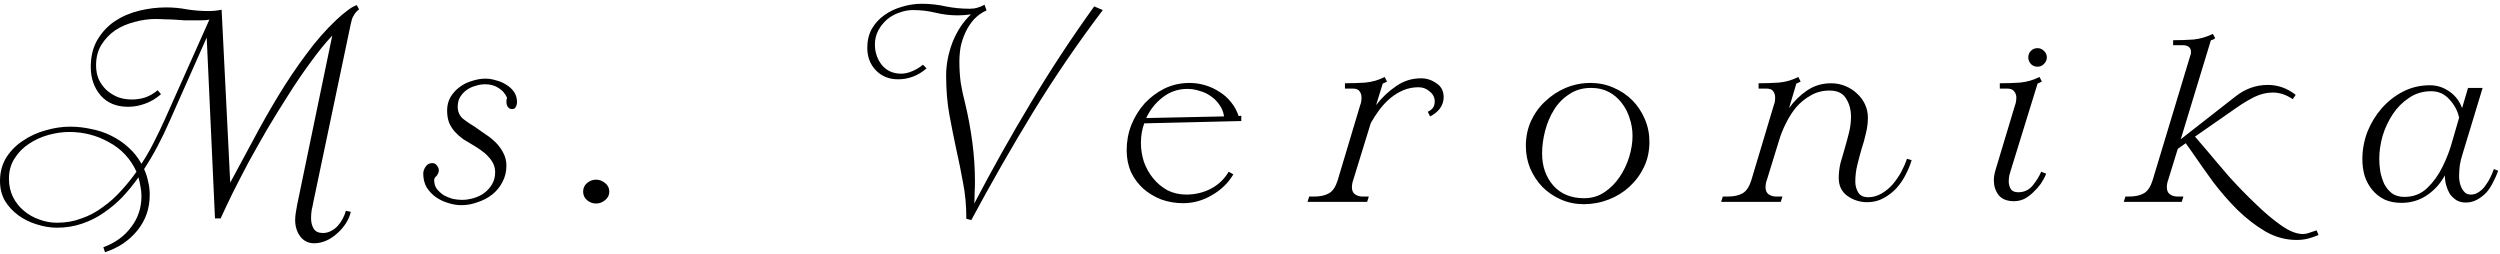 <?xml version="1.0" encoding="UTF-8"?> <svg xmlns="http://www.w3.org/2000/svg" width="483" height="49" viewBox="0 0 483 49" fill="none"><path d="M26.368 33.176C25.216 30.659 23.445 28.76 21.056 27.48C18.709 26.157 16.149 25.496 13.376 25.496C12.096 25.496 10.752 25.688 9.344 26.072C7.979 26.456 6.72 27.032 5.568 27.8C4.459 28.525 3.541 29.464 2.816 30.616C2.091 31.725 1.728 33.027 1.728 34.52C1.728 35.8 1.984 36.973 2.496 38.04C3.008 39.064 3.691 39.939 4.544 40.664C5.44 41.432 6.443 42.008 7.552 42.392C8.661 42.819 9.813 43.032 11.008 43.032C12.715 43.032 14.293 42.755 15.744 42.2C17.237 41.688 18.603 40.963 19.84 40.024C21.12 39.128 22.293 38.083 23.36 36.888C24.469 35.693 25.472 34.456 26.368 33.176ZM32.832 23.256C31.296 26.797 29.632 29.933 27.84 32.664C28.181 33.389 28.437 34.179 28.608 35.032C28.821 35.843 28.928 36.717 28.928 37.656C28.928 40.259 28.139 42.541 26.56 44.504C24.981 46.467 22.891 47.875 20.288 48.728L19.968 47.768C22.272 46.915 24.064 45.613 25.344 43.864C26.667 42.157 27.328 40.152 27.328 37.848C27.328 37.208 27.264 36.611 27.136 36.056C27.051 35.459 26.923 34.861 26.752 34.264C25.813 35.587 24.789 36.845 23.68 38.04C22.571 39.192 21.355 40.216 20.032 41.112C18.752 42.008 17.344 42.712 15.808 43.224C14.315 43.736 12.715 43.992 11.008 43.992C9.728 43.992 8.427 43.779 7.104 43.352C5.824 42.968 4.651 42.392 3.584 41.624C2.517 40.856 1.643 39.917 0.96 38.808C0.32 37.699 0 36.419 0 34.968C0 33.261 0.405 31.747 1.216 30.424C2.069 29.101 3.157 28.013 4.48 27.16C5.803 26.264 7.253 25.603 8.832 25.176C10.453 24.707 12.011 24.472 13.504 24.472C14.912 24.472 16.277 24.621 17.6 24.92C18.965 25.176 20.245 25.603 21.44 26.2C22.677 26.797 23.787 27.544 24.768 28.44C25.792 29.336 26.645 30.403 27.328 31.64C28.181 30.36 28.971 28.995 29.696 27.544C30.464 26.051 31.211 24.493 31.936 22.872L40.448 3.8C39.936 3.885 39.424 3.928 38.912 3.928C38.443 3.928 37.973 3.928 37.504 3.928C36.907 3.928 36.288 3.928 35.648 3.928C35.051 3.885 34.432 3.843 33.792 3.8C33.152 3.757 32.512 3.736 31.872 3.736C31.275 3.693 30.656 3.672 30.016 3.672C28.693 3.672 27.349 3.864 25.984 4.248C24.619 4.589 23.381 5.123 22.272 5.848C21.205 6.573 20.309 7.512 19.584 8.664C18.901 9.773 18.56 11.096 18.56 12.632C18.56 13.613 18.731 14.509 19.072 15.32C19.456 16.131 19.968 16.835 20.608 17.432C21.248 17.987 21.973 18.435 22.784 18.776C23.637 19.075 24.533 19.224 25.472 19.224C26.325 19.224 27.179 19.096 28.032 18.84C28.885 18.541 29.696 18.072 30.464 17.432L31.104 18.2C30.123 19.053 29.077 19.672 27.968 20.056C26.901 20.44 25.835 20.632 24.768 20.632C22.507 20.632 20.736 19.907 19.456 18.456C18.176 16.963 17.536 15.128 17.536 12.952C17.536 10.904 17.963 9.155 18.816 7.704C19.669 6.253 20.779 5.059 22.144 4.12C23.552 3.181 25.131 2.499 26.88 2.072C28.629 1.645 30.379 1.432 32.128 1.432C33.493 1.432 34.837 1.56 36.16 1.816C37.525 2.029 38.891 2.136 40.256 2.136C40.683 2.136 41.109 2.115 41.536 2.072C41.963 2.029 42.389 1.965 42.816 1.88L44.48 35.288C45.888 32.685 47.36 29.955 48.896 27.096C50.432 24.195 52.053 21.336 53.76 18.52C55.467 15.704 57.259 13.037 59.136 10.52C61.013 7.96 62.976 5.72 65.024 3.8C65.749 3.117 66.432 2.541 67.072 2.072C67.712 1.56 68.331 1.197 68.928 0.984L69.376 1.816C68.949 2.115 68.608 2.499 68.352 2.968C68.181 3.224 68.053 3.501 67.968 3.8C67.883 4.099 67.797 4.461 67.712 4.888L60.544 39C60.459 39.512 60.352 40.024 60.224 40.536C60.139 41.091 60.096 41.624 60.096 42.136C60.096 42.947 60.267 43.629 60.608 44.184C60.949 44.739 61.547 45.016 62.4 45.016C62.955 45.016 63.467 44.888 63.936 44.632C64.448 44.376 64.896 44.035 65.28 43.608C65.664 43.181 65.984 42.712 66.24 42.2C66.496 41.731 66.688 41.24 66.816 40.728L67.776 40.92C67.605 41.688 67.285 42.435 66.816 43.16C66.347 43.885 65.792 44.525 65.152 45.08C64.512 45.677 63.808 46.147 63.04 46.488C62.272 46.829 61.483 47 60.672 47C59.563 47 58.667 46.552 57.984 45.656C57.344 44.76 57.024 43.715 57.024 42.52C57.024 42.051 57.067 41.56 57.152 41.048C57.237 40.536 57.323 40.045 57.408 39.576L64.192 6.872C62.869 8.28 61.483 9.987 60.032 11.992C58.581 13.955 57.131 16.088 55.68 18.392C54.315 20.525 52.971 22.701 51.648 24.92C50.368 27.139 49.152 29.293 48 31.384C46.891 33.475 45.867 35.459 44.928 37.336C44.032 39.171 43.264 40.792 42.624 42.2H41.536L39.936 7.256L32.832 23.256ZM81.773 33.56C81.773 33.091 81.923 32.643 82.222 32.216C82.52 31.747 82.947 31.512 83.501 31.512C83.885 31.512 84.184 31.661 84.397 31.96C84.653 32.259 84.781 32.579 84.781 32.92C84.781 33.261 84.632 33.624 84.334 34.008C84.035 34.221 83.885 34.499 83.885 34.84C83.885 35.48 84.056 36.035 84.397 36.504C84.781 36.973 85.23 37.379 85.742 37.72C86.296 38.019 86.872 38.253 87.469 38.424C88.109 38.552 88.707 38.616 89.261 38.616C89.944 38.616 90.669 38.509 91.438 38.296C92.206 38.083 92.888 37.763 93.486 37.336C94.126 36.867 94.638 36.312 95.022 35.672C95.448 34.989 95.662 34.2 95.662 33.304C95.662 32.664 95.534 32.088 95.278 31.576C95.022 31.064 94.68 30.595 94.254 30.168C93.87 29.741 93.421 29.357 92.909 29.016C92.44 28.675 91.95 28.355 91.438 28.056C90.797 27.672 90.157 27.288 89.517 26.904C88.92 26.477 88.387 26.008 87.918 25.496C87.448 24.984 87.064 24.387 86.766 23.704C86.51 23.021 86.382 22.232 86.382 21.336C86.382 20.397 86.595 19.544 87.022 18.776C87.491 18.008 88.067 17.368 88.749 16.856C89.475 16.301 90.285 15.896 91.181 15.64C92.078 15.341 92.952 15.192 93.805 15.192C94.445 15.192 95.107 15.299 95.79 15.512C96.515 15.683 97.176 15.96 97.773 16.344C98.413 16.728 98.925 17.197 99.309 17.752C99.694 18.307 99.885 18.968 99.885 19.736C99.885 20.077 99.8 20.397 99.629 20.696C99.501 20.952 99.267 21.08 98.925 21.08C98.584 21.08 98.307 20.931 98.094 20.632C97.923 20.333 97.838 20.013 97.838 19.672C97.838 19.331 97.88 19.075 97.966 18.904C97.624 18.093 97.07 17.453 96.302 16.984C95.576 16.515 94.723 16.28 93.742 16.28C93.102 16.28 92.462 16.387 91.822 16.6C91.181 16.771 90.606 17.048 90.094 17.432C89.624 17.773 89.219 18.221 88.877 18.776C88.579 19.288 88.43 19.907 88.43 20.632C88.43 21.613 88.792 22.403 89.517 23C90.243 23.555 90.968 24.045 91.694 24.472C92.376 24.941 93.08 25.432 93.805 25.944C94.531 26.413 95.192 26.947 95.79 27.544C96.387 28.141 96.877 28.824 97.261 29.592C97.645 30.317 97.838 31.128 97.838 32.024C97.838 33.176 97.582 34.221 97.07 35.16C96.6 36.099 95.939 36.909 95.085 37.592C94.275 38.232 93.336 38.723 92.269 39.064C91.246 39.448 90.2 39.64 89.133 39.64C88.28 39.64 87.406 39.491 86.51 39.192C85.656 38.936 84.867 38.552 84.141 38.04C83.459 37.528 82.883 36.909 82.413 36.184C81.987 35.416 81.773 34.541 81.773 33.56ZM115.158 34.712C115.798 34.712 116.374 34.925 116.886 35.352C117.441 35.779 117.718 36.333 117.718 37.016C117.718 37.699 117.441 38.253 116.886 38.68C116.374 39.107 115.798 39.32 115.158 39.32C114.518 39.32 113.942 39.107 113.43 38.68C112.918 38.253 112.662 37.699 112.662 37.016C112.662 36.333 112.918 35.779 113.43 35.352C113.942 34.925 114.518 34.712 115.158 34.712ZM187.592 2.776C186.739 2.904 185.886 2.968 185.032 2.968C183.582 2.968 182.152 2.797 180.744 2.456C179.336 2.115 177.886 1.944 176.392 1.944C175.496 1.944 174.6 2.115 173.704 2.456C172.808 2.755 172.019 3.203 171.336 3.8C170.654 4.397 170.099 5.101 169.672 5.912C169.246 6.723 169.032 7.619 169.032 8.6C169.032 10.093 169.48 11.416 170.376 12.568C171.315 13.677 172.552 14.232 174.088 14.232C174.814 14.232 175.56 14.061 176.328 13.72C177.096 13.379 177.758 12.973 178.312 12.504L179.016 13.208C177.395 14.616 175.56 15.32 173.512 15.32C171.763 15.32 170.334 14.744 169.224 13.592C168.115 12.44 167.56 10.989 167.56 9.24C167.56 7.832 167.859 6.595 168.456 5.528C169.096 4.461 169.907 3.587 170.888 2.904C171.912 2.179 173.043 1.645 174.28 1.304C175.518 0.92 176.776 0.728 178.056 0.728C179.678 0.728 181.235 0.899 182.728 1.24C184.222 1.539 185.758 1.688 187.336 1.688C187.891 1.688 188.382 1.624 188.808 1.496C189.278 1.368 189.747 1.176 190.216 0.92L190.6 2.008C189.662 2.435 188.851 3.011 188.168 3.736C187.528 4.461 186.995 5.272 186.568 6.168C186.142 7.064 185.822 8.003 185.608 8.984C185.438 9.965 185.352 10.947 185.352 11.928C185.352 13.293 185.438 14.637 185.608 15.96C185.822 17.283 186.099 18.584 186.44 19.864C187.038 22.339 187.507 24.856 187.848 27.416C188.19 29.976 188.36 32.536 188.36 35.096C188.36 35.821 188.339 36.525 188.296 37.208C188.296 37.891 188.275 38.595 188.232 39.32C191.688 32.707 195.315 26.243 199.112 19.928C202.91 13.571 207.006 7.341 211.4 1.24L213.064 1.944C208.243 8.301 203.742 14.893 199.56 21.72C195.422 28.504 191.454 35.437 187.656 42.52L186.696 42.264C186.696 39.704 186.483 37.379 186.056 35.288C185.672 33.155 185.246 31.043 184.776 28.952C184.307 26.776 183.859 24.536 183.432 22.232C183.006 19.928 182.792 17.368 182.792 14.552C182.792 12.504 183.198 10.392 184.008 8.216C184.862 6.04 186.056 4.227 187.592 2.776ZM221.065 23.832C220.638 24.984 220.425 26.243 220.425 27.608C220.425 28.845 220.617 30.061 221.001 31.256C221.428 32.451 222.025 33.517 222.793 34.456C223.561 35.395 224.478 36.163 225.545 36.76C226.654 37.315 227.87 37.592 229.193 37.592C230.857 37.592 232.414 37.229 233.865 36.504C235.358 35.736 236.532 34.627 237.385 33.176L238.281 33.688C237.3 35.352 235.913 36.696 234.121 37.72C232.372 38.744 230.537 39.256 228.617 39.256C227.124 39.256 225.716 39.021 224.393 38.552C223.07 38.04 221.897 37.336 220.873 36.44C219.892 35.544 219.102 34.477 218.505 33.24C217.95 31.96 217.673 30.552 217.673 29.016C217.673 27.309 217.972 25.688 218.569 24.152C219.209 22.573 220.062 21.187 221.129 19.992C222.238 18.797 223.518 17.837 224.969 17.112C226.462 16.387 228.084 16.024 229.833 16.024C230.857 16.024 231.86 16.173 232.841 16.472C233.865 16.771 234.782 17.197 235.593 17.752C236.446 18.264 237.193 18.925 237.833 19.736C238.473 20.504 238.964 21.4 239.305 22.424L239.817 22.36V23.384L221.065 23.832ZM236.489 22.488C236.361 21.635 236.062 20.888 235.593 20.248C235.124 19.565 234.569 19.011 233.929 18.584C233.289 18.115 232.564 17.773 231.753 17.56C230.985 17.304 230.196 17.176 229.385 17.176C227.593 17.176 225.993 17.731 224.585 18.84C223.22 19.907 222.174 21.229 221.449 22.808L236.489 22.488ZM262.789 20.312C262.959 19.928 263.045 19.437 263.045 18.84C263.045 18.371 262.917 17.965 262.661 17.624C262.447 17.283 261.999 17.112 261.317 17.112H259.845V16.088C261.125 16.088 262.426 16.045 263.749 15.96C265.114 15.832 266.373 15.469 267.525 14.872L267.973 15.768L267.141 16.152L265.861 20.312C266.97 18.861 268.25 17.645 269.701 16.664C271.151 15.64 272.773 15.128 274.565 15.128C275.631 15.128 276.613 15.448 277.509 16.088C278.447 16.685 278.917 17.581 278.917 18.776C278.917 19.587 278.661 20.333 278.149 21.016C277.637 21.656 277.018 22.147 276.293 22.488L275.845 21.592C276.229 21.421 276.549 21.187 276.805 20.888C277.061 20.547 277.189 20.12 277.189 19.608C277.189 18.84 276.869 18.2 276.229 17.688C275.631 17.133 274.906 16.856 274.053 16.856C273.029 16.856 272.047 17.048 271.109 17.432C270.213 17.816 269.381 18.328 268.613 18.968C267.845 19.608 267.141 20.355 266.501 21.208C265.903 22.019 265.349 22.872 264.837 23.768L261.445 34.776C261.359 34.989 261.295 35.224 261.253 35.48C261.21 35.736 261.189 35.971 261.189 36.184C261.189 36.781 261.381 37.229 261.765 37.528C262.191 37.827 262.703 37.976 263.301 37.976H264.453L264.133 39H252.613L252.933 37.976H253.829C255.066 37.976 256.047 37.763 256.773 37.336C257.498 36.909 258.053 36.077 258.437 34.84L262.789 20.312ZM305.997 39.448C304.418 39.448 302.946 39.149 301.581 38.552C300.216 37.955 299.021 37.144 297.997 36.12C297.016 35.096 296.226 33.901 295.629 32.536C295.074 31.171 294.797 29.72 294.797 28.184C294.797 26.477 295.117 24.899 295.757 23.448C296.44 21.955 297.357 20.675 298.509 19.608C299.661 18.499 300.984 17.624 302.477 16.984C304.013 16.344 305.613 16.024 307.277 16.024C308.856 16.024 310.328 16.323 311.693 16.92C313.101 17.517 314.317 18.328 315.341 19.352C316.365 20.376 317.176 21.592 317.773 23C318.37 24.365 318.669 25.837 318.669 27.416C318.669 29.165 318.328 30.765 317.645 32.216C316.962 33.667 316.024 34.947 314.829 36.056C313.677 37.123 312.333 37.955 310.797 38.552C309.261 39.149 307.661 39.448 305.997 39.448ZM307.405 16.984C305.784 16.984 304.376 17.389 303.181 18.2C301.986 18.968 301.005 19.971 300.237 21.208C299.469 22.445 298.893 23.811 298.509 25.304C298.125 26.797 297.933 28.248 297.933 29.656C297.933 32.131 298.658 34.2 300.109 35.864C301.56 37.485 303.544 38.296 306.061 38.296C307.512 38.296 308.813 37.912 309.965 37.144C311.117 36.376 312.098 35.395 312.909 34.2C313.72 33.005 314.338 31.704 314.765 30.296C315.192 28.888 315.405 27.544 315.405 26.264C315.405 25.069 315.213 23.917 314.829 22.808C314.488 21.699 313.976 20.717 313.293 19.864C312.61 18.968 311.778 18.264 310.797 17.752C309.816 17.24 308.685 16.984 307.405 16.984ZM342.701 20.312C342.872 19.928 342.957 19.437 342.957 18.84C342.957 18.371 342.829 17.965 342.573 17.624C342.36 17.283 341.912 17.112 341.229 17.112H339.757V16.088C341.037 16.088 342.338 16.045 343.661 15.96C345.026 15.832 346.285 15.469 347.437 14.872L347.885 15.768L347.053 16.152L345.645 20.888C346.626 19.523 347.778 18.392 349.101 17.496C350.466 16.557 352.024 16.088 353.773 16.088C354.712 16.088 355.608 16.259 356.461 16.6C357.314 16.941 358.061 17.411 358.701 18.008C359.384 18.605 359.917 19.309 360.301 20.12C360.685 20.931 360.877 21.805 360.877 22.744C360.877 23.725 360.749 24.728 360.493 25.752C360.28 26.733 360.002 27.736 359.661 28.76C359.362 29.784 359.085 30.829 358.829 31.896C358.573 32.92 358.445 33.987 358.445 35.096C358.445 35.864 358.637 36.568 359.021 37.208C359.405 37.805 360.045 38.104 360.941 38.104C361.837 38.104 362.69 37.869 363.501 37.4C364.312 36.931 365.037 36.333 365.677 35.608C366.317 34.84 366.872 34.029 367.341 33.176C367.81 32.28 368.173 31.448 368.429 30.68L369.325 30.936C369.069 31.832 368.685 32.771 368.173 33.752C367.704 34.691 367.106 35.565 366.381 36.376C365.656 37.144 364.824 37.784 363.885 38.296C362.946 38.808 361.901 39.064 360.749 39.064C359.341 39.064 358.061 38.659 356.909 37.848C355.8 37.037 355.245 35.885 355.245 34.392C355.245 33.453 355.352 32.515 355.565 31.576C355.821 30.637 356.098 29.677 356.397 28.696C356.696 27.672 356.973 26.648 357.229 25.624C357.485 24.6 357.613 23.576 357.613 22.552C357.613 21.187 357.293 20.013 356.653 19.032C356.056 18.008 354.989 17.496 353.453 17.496C352.088 17.496 350.872 17.816 349.805 18.456C348.738 19.053 347.8 19.821 346.989 20.76C346.221 21.699 345.56 22.744 345.005 23.896C344.45 25.005 344.024 26.072 343.725 27.096L341.357 34.776C341.272 34.989 341.208 35.224 341.165 35.48C341.122 35.736 341.101 35.971 341.101 36.184C341.101 36.781 341.293 37.229 341.677 37.528C342.104 37.827 342.616 37.976 343.213 37.976H344.365L344.045 39H332.525L332.845 37.976H333.741C334.978 37.976 335.96 37.763 336.685 37.336C337.41 36.909 337.965 36.077 338.349 34.84L342.701 20.312ZM388.538 32.728C388.452 33.027 388.346 33.389 388.218 33.816C388.132 34.2 388.09 34.605 388.09 35.032C388.09 35.587 388.218 36.077 388.474 36.504C388.73 36.931 389.22 37.144 389.946 37.144C391.055 37.144 391.972 36.717 392.698 35.864C393.423 34.968 393.978 34.072 394.362 33.176L395.322 33.56C395.066 34.2 394.724 34.84 394.298 35.48C393.871 36.077 393.38 36.632 392.826 37.144C392.314 37.656 391.738 38.083 391.098 38.424C390.458 38.723 389.796 38.872 389.114 38.872C387.748 38.872 386.746 38.467 386.106 37.656C385.508 36.845 385.21 35.907 385.21 34.84C385.21 34.243 385.316 33.581 385.53 32.856L389.306 20.312C389.391 20.099 389.455 19.864 389.498 19.608C389.54 19.352 389.562 19.117 389.562 18.904C389.562 18.392 389.412 17.965 389.114 17.624C388.858 17.283 388.41 17.112 387.77 17.112H386.362V16.088C387.642 16.088 388.943 16.045 390.266 15.96C391.588 15.832 392.847 15.469 394.042 14.872L394.49 15.768L393.658 16.152L388.538 32.728ZM393.658 9.304C394.127 9.304 394.532 9.475 394.874 9.816C395.258 10.157 395.45 10.584 395.45 11.096C395.45 11.565 395.258 11.992 394.874 12.376C394.532 12.717 394.127 12.888 393.658 12.888C393.146 12.888 392.719 12.717 392.378 12.376C392.036 11.992 391.866 11.565 391.866 11.096C391.866 10.584 392.036 10.157 392.378 9.816C392.719 9.475 393.146 9.304 393.658 9.304ZM419.849 8.728V7.768C421.214 7.768 422.515 7.725 423.753 7.64C425.033 7.512 426.291 7.149 427.529 6.552L427.977 7.384C427.721 7.597 427.443 7.725 427.145 7.768L421.321 26.904L431.881 18.648C433.758 17.155 435.849 16.408 438.153 16.408C440.115 16.408 441.907 17.048 443.529 18.328L442.953 19.16C441.715 18.307 440.435 17.88 439.113 17.88C437.918 17.88 436.745 18.157 435.593 18.712C434.483 19.267 433.374 19.928 432.265 20.696L424.073 26.392L426.377 29.08C427.657 30.616 429.107 32.323 430.729 34.2C432.393 36.035 434.078 37.763 435.785 39.384C437.491 41.048 439.134 42.435 440.713 43.544C442.291 44.653 443.678 45.208 444.873 45.208C445.342 45.208 445.79 45.123 446.217 44.952C446.643 44.824 447.091 44.675 447.561 44.504L447.944 45.4C447.262 45.699 446.579 45.933 445.897 46.104C445.214 46.275 444.489 46.36 443.721 46.36C441.587 46.36 439.561 45.805 437.641 44.696C435.763 43.587 433.971 42.2 432.265 40.536C430.601 38.872 429.022 37.059 427.529 35.096C426.078 33.091 424.755 31.213 423.561 29.464L422.281 27.672L420.745 28.76L418.889 34.776C418.803 34.989 418.739 35.224 418.697 35.48C418.654 35.736 418.633 35.971 418.633 36.184C418.633 36.781 418.825 37.229 419.209 37.528C419.635 37.827 420.147 37.976 420.745 37.976H421.833L421.513 39H410.312L410.633 37.976H411.273C412.51 37.976 413.491 37.763 414.217 37.336C414.942 36.909 415.497 36.077 415.881 34.84L423.113 10.904C423.241 10.605 423.305 10.328 423.305 10.072C423.305 9.176 422.75 8.728 421.641 8.728H419.849ZM482.65 32.984C482.394 33.709 482.074 34.435 481.69 35.16C481.349 35.885 480.922 36.547 480.41 37.144C479.898 37.699 479.301 38.168 478.618 38.552C477.936 38.936 477.189 39.128 476.378 39.128C475.696 39.128 475.098 38.979 474.586 38.68C474.074 38.339 473.648 37.933 473.306 37.464C473.008 36.952 472.773 36.397 472.602 35.8C472.432 35.16 472.346 34.52 472.346 33.88C471.493 35.459 470.341 36.739 468.89 37.72C467.44 38.701 465.797 39.192 463.962 39.192C462.725 39.192 461.637 38.979 460.698 38.552C459.76 38.083 458.97 37.464 458.33 36.696C457.69 35.928 457.2 35.032 456.858 34.008C456.56 32.984 456.41 31.896 456.41 30.744C456.41 28.952 456.73 27.203 457.37 25.496C458.053 23.789 458.97 22.275 460.122 20.952C461.317 19.587 462.704 18.499 464.282 17.688C465.861 16.877 467.589 16.472 469.466 16.472C470.832 16.472 472.09 16.877 473.242 17.688C474.394 18.499 475.205 19.565 475.674 20.888L476.826 16.984H479.642L475.738 29.848C475.525 30.488 475.354 31.192 475.226 31.96C475.141 32.728 475.098 33.453 475.098 34.136C475.098 34.477 475.141 34.861 475.226 35.288C475.312 35.672 475.44 36.035 475.61 36.376C475.781 36.717 476.016 37.016 476.314 37.272C476.613 37.485 476.976 37.592 477.402 37.592C477.957 37.592 478.469 37.421 478.938 37.08C479.45 36.739 479.877 36.312 480.218 35.8C480.602 35.288 480.922 34.755 481.178 34.2C481.434 33.645 481.648 33.133 481.818 32.664L482.65 32.984ZM475.098 22.744C474.842 21.464 474.224 20.291 473.242 19.224C472.304 18.157 471.13 17.624 469.722 17.624C468.101 17.624 466.672 18.051 465.434 18.904C464.197 19.715 463.152 20.76 462.298 22.04C461.445 23.32 460.784 24.728 460.314 26.264C459.888 27.8 459.674 29.272 459.674 30.68C459.674 31.448 459.738 32.259 459.866 33.112C460.037 33.965 460.293 34.776 460.634 35.544C461.018 36.269 461.509 36.867 462.106 37.336C462.746 37.805 463.557 38.04 464.538 38.04C466.288 38.04 467.76 37.464 468.954 36.312C470.149 35.16 471.13 33.795 471.898 32.216C472.709 30.595 473.349 28.909 473.818 27.16C474.33 25.411 474.757 23.939 475.098 22.744Z" fill="black"></path></svg> 